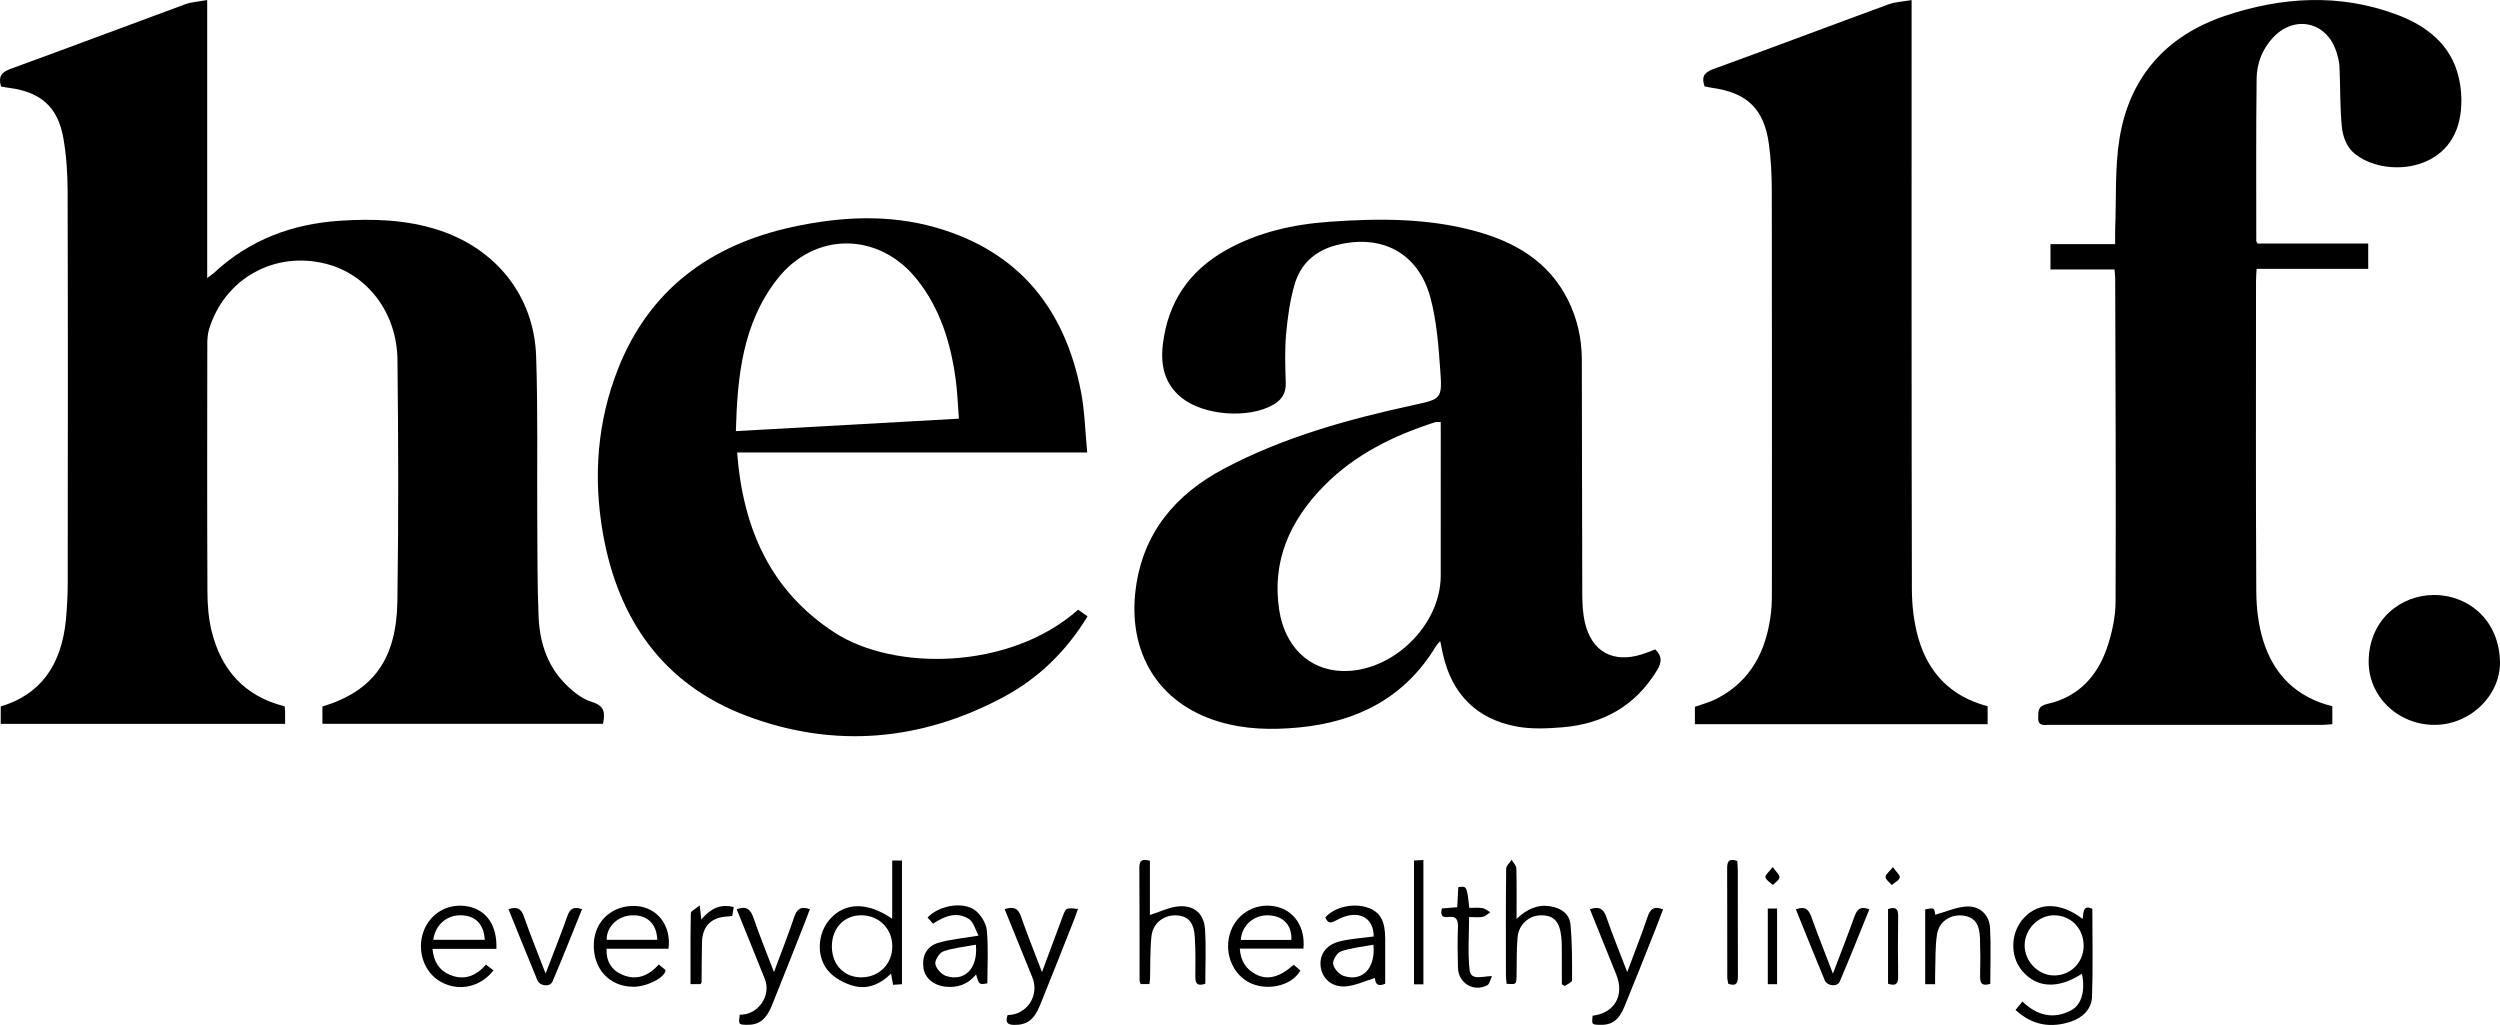 <?xml version="1.0" encoding="utf-8"?>
<!-- Generator: Adobe Illustrator 26.0.1, SVG Export Plug-In . SVG Version: 6.00 Build 0)  -->
<svg version="1.1" id="Layer_1" xmlns="http://www.w3.org/2000/svg" xmlns:xlink="http://www.w3.org/1999/xlink" x="0px" y="0px"
	 viewBox="0 0 1000 410" style="enable-background:new 0 0 1000 410;" xml:space="preserve">
<g>
	<path d="M0.41,34.61c-1.21-4.12,0.3-5.78,3.91-7.1c23.29-8.47,46.46-17.24,69.72-25.79c2.54-0.94,5.39-1.06,8.84-1.7
		c0,37.38,0,73.92,0,111.21c1.4-1.07,2.09-1.5,2.68-2.05c14.19-13.23,31.31-19.63,50.41-20.88c13.34-0.88,26.65-0.46,39.57,3.76
		c22.95,7.51,38.08,26.36,38.91,50.41c0.76,21.91,0.31,43.86,0.46,65.8c0.09,12.87-0.02,25.76,0.54,38.62
		c0.41,9.49,3.18,18.55,9.74,25.69c3.16,3.43,7.23,6.86,11.54,8.19c5.22,1.61,5.31,4.34,4.48,8.75c-37.27,0-74.61,0-112.24,0
		c0-2.31,0-4.62,0-6.89c20.28-6.23,29.65-18.76,29.99-42.29c0.47-32.12,0.39-64.25,0.03-96.37c-0.21-18.92-12-34.16-28.48-38.42
		c-20.6-5.33-40.71,5.85-46.88,26.16c-0.56,1.86-0.71,3.9-0.71,5.85c-0.04,32.97-0.1,65.95,0.05,98.92
		c0.02,5.34,0.41,10.82,1.68,15.98c3.82,15.45,13.09,26.02,29.19,30.07c0.07,0.64,0.18,1.32,0.19,2c0.03,1.55,0.01,3.1,0.01,5.02
		c-37.98,0-75.74,0-113.75,0c0-2.37,0-4.69,0-6.97c15.64-4.65,24.37-16.27,26.09-34.87c0.46-4.92,0.71-9.88,0.71-14.83
		c0.05-52.08,0.1-104.16-0.04-156.24c-0.02-7.18-0.48-14.46-1.73-21.52c-2.18-12.31-9.04-18.27-21.48-19.94
		C2.72,35.04,1.61,34.81,0.41,34.61z"/>
	<path d="M662.13,259.76c2.78,2.72,2.6,5.19,0.7,8.32c-8.62,14.22-21.46,21.46-37.71,22.83c-6.17,0.52-12.61,0.81-18.63-0.33
		c-15.92-3.03-25.67-12.95-29.29-28.76c-0.37-1.63-0.68-3.27-1.12-5.38c-0.73,0.86-1.32,1.4-1.71,2.06
		c-12.46,20.59-31.45,30.26-54.81,32.49c-10.79,1.03-21.51,0.83-32.04-2.34c-24.38-7.35-36.53-27.81-33.23-53.15
		c2.9-22.25,15.75-37.65,35.21-47.98c23.88-12.67,49.65-19.78,75.89-25.49c11.15-2.43,11.55-2.46,10.72-13.87
		c-0.71-9.82-1.42-19.86-4-29.29c-4.9-17.91-19.72-25.48-37.71-20.76c-8.41,2.21-14.16,7.47-16.53,15.56
		c-1.89,6.45-2.83,13.26-3.43,19.97c-0.58,6.46-0.34,13.02-0.14,19.52c0.13,4.05-1.55,6.72-4.9,8.68
		c-9.87,5.75-27.92,4.41-36.79-2.76c-6.93-5.6-8.45-13.09-7.46-21.4c2.01-16.78,10.49-29.32,25.22-37.61
		c12.86-7.24,26.93-10.33,41.48-11.37c19.59-1.4,39.16-1.49,58.31,3.75c15.88,4.34,29.33,12.14,37.01,27.5
		c3.73,7.46,5.53,15.44,5.56,23.75c0.09,31.28,0.06,62.57,0.18,93.85c0.01,3.8,0.19,7.69,1.03,11.37
		c2.67,11.72,11.27,16.45,22.76,12.83C658.54,261.17,660.35,260.42,662.13,259.76z M576.29,168.84c-1.09,0-1.68-0.14-2.17,0.02
		c-16.66,5.35-32.16,12.91-44.54,25.51c-13.55,13.79-21.01,30.08-17.85,49.91c2.3,14.44,11.9,23.61,24.9,24.11
		c20.01,0.77,39.63-18.04,39.66-38.07c0.03-18.96,0.01-37.91,0.01-56.87C576.29,171.95,576.29,170.45,576.29,168.84z"/>
	<path d="M932.93,282.5c0,2.41,0,4.63,0,7.18c-1.37,0.09-2.61,0.26-3.84,0.26c-36.46,0.01-72.92,0.02-109.39,0
		c-2.01,0-4.49,0.7-4.42-2.82c0.06-2.74-0.22-4.7,3.76-5.58c12.07-2.68,19.78-10.88,23.69-22.21c2.05-5.92,3.47-12.39,3.5-18.63
		c0.2-43.16-0.04-86.33-0.15-129.49c0-0.97-0.15-1.94-0.28-3.42c-8.54,0-16.95,0-25.61,0c0-3.57,0-6.62,0-10.14
		c8.41,0,16.85,0,25.88,0c0-2.39-0.07-4.33,0.01-6.27c0.48-12-0.18-24.19,1.72-35.96c3.98-24.6,18.71-41.2,42.32-49.11
		c22.57-7.57,45.59-8.99,68.35-0.56c12.04,4.46,21.89,11.97,25,25.12c1.32,5.58,1.5,11.96,0.2,17.52
		c-5.04,21.61-32.19,22.4-42.78,12.18c-2.35-2.27-3.81-6.3-4.14-9.67c-0.79-8-0.58-16.09-0.95-24.14c-0.1-2.08-0.66-4.19-1.31-6.2
		c-3.88-11.97-16.84-14.72-25.39-5.41c-4.21,4.58-6.38,10.23-6.45,16.25c-0.26,21.65-0.14,43.3-0.14,64.95
		c0,0.24,0.22,0.48,0.49,1.05c14.56,0,29.26,0,44.29,0c0,3.47,0,6.61,0,10.14c-14.77,0-29.46,0-44.64,0
		c-0.09,1.83-0.24,3.32-0.24,4.8c-0.01,41.47-0.13,82.93,0.11,124.39c0.04,6.56,0.84,13.37,2.79,19.6
		C909.5,269.72,918.41,278.89,932.93,282.5z"/>
	<path d="M434.89,180.98c-47.31,0-93.36,0-140.05,0c2.31,30.17,13.15,55.23,38.94,72.02c23.75,15.46,70.02,15.2,97.47-9.12
		c1.18,0.83,2.41,1.7,3.76,2.65c-8.48,13.99-19.73,24.91-33.85,32.42c-32.9,17.5-67.47,20.53-102.31,7.48
		c-33.6-12.59-51.74-38.73-57.74-73.42c-3.85-22.29-2.23-44.38,6.13-65.52c12.56-31.74,36.97-49.56,69.7-56.69
		c19.04-4.14,38.33-5.22,57.29,0.19c33.29,9.49,51.74,32.53,58.17,65.73C433.89,164.41,434.04,172.36,434.89,180.98z M294.35,172.45
		c30.13-1.68,59.37-3.32,89.21-4.98c-0.43-5.54-0.59-10.61-1.27-15.62c-1.98-14.62-6.19-28.46-15.59-40.19
		c-15.23-18.99-40.96-19.12-55.89,0.09C297.07,129.42,294.94,150.44,294.35,172.45z"/>
	<path d="M764.64,0.03c0,2.92,0,4.74,0,6.56c0,76.27-0.06,152.54,0.11,228.81c0.01,6.57,0.75,13.36,2.53,19.66
		c3.97,14,12.98,23.56,27.77,27.44c0,2.21,0,4.55,0,7.17c-39,0-77.94,0-117.09,0c0-2.42,0-4.64,0-6.95c2.86-1.04,5.9-1.79,8.61-3.18
		c14.09-7.23,20.13-19.64,21.85-34.66c0.35-3.08,0.33-6.22,0.34-9.33c0.02-53.06,0.05-106.13-0.04-159.19
		c-0.01-6.21-0.32-12.46-1.14-18.6c-1.89-14.15-8.66-20.66-22.75-22.63c-0.97-0.14-1.94-0.36-2.98-0.55
		c-1.28-3.59-0.45-5.53,3.43-6.94c23.42-8.5,46.72-17.33,70.12-25.9C758.08,0.75,761.09,0.66,764.64,0.03z"/>
	<path d="M973.86,289.95c-14.62,0.04-26.7-11.39-26.39-25.84c0.35-16.55,13.08-26.15,26.25-26.12c12.8,0.03,25.33,9,26.25,25.77
		C1000.74,277.79,988.28,289.92,973.86,289.95z"/>
	<path d="M833.08,367.59c0.25-2.97,0.34-5.76,3.86-4.04c0,11.79,0.28,23.48-0.13,35.15c-0.17,4.85-3.65,8.31-8.25,9.88
		c-8.1,2.76-15.58,1.63-22.34-4.59c0.93-1.15,1.76-2.17,2.75-3.39c5.83,5.64,12.34,7.27,19.45,3.55c4.3-2.25,5.74-8,4.36-14.66
		c-9.59,6.27-18.33,5.76-24.12-1.41c-4.83-5.98-4.38-15.34,1-21.02C815.59,360.8,824.26,360.85,833.08,367.59z M821.81,366.12
		c-6.31-0.1-11.82,5.36-11.95,11.84c-0.13,6.41,5.27,12.11,11.57,12.22c6.62,0.12,11.89-4.97,12.02-11.62
		C833.6,371.6,828.57,366.23,821.81,366.12z"/>
	<path d="M356.88,367.49c0-8.06,0-15.53,0-23.27c1.39,0,2.54,0,3.91,0c0,16.48,0,32.82,0,49.46c-1.14,0.08-2.21,0.16-3.56,0.25
		c-0.25-1.41-0.48-2.68-0.8-4.5c-4.29,4.27-9.32,6.39-14.81,4.98c-3.51-0.9-7.23-2.82-9.73-5.39c-5.62-5.78-5.12-15.75,0.35-21.66
		C338.25,360.89,347.03,360.78,356.88,367.49z M356.92,378.52c-0.01-7.04-5.28-12.34-12.32-12.41c-6.98-0.07-11.93,5.22-11.85,12.66
		c0.08,7.2,5.01,12.25,11.88,12.17C351.71,390.85,356.93,385.58,356.92,378.52z"/>
	<path d="M606.62,367.55c4.22-3.96,8.3-5.81,13.27-5.07c4.36,0.65,7.87,2.9,8.29,7.26c0.72,7.42,0.66,14.92,0.64,22.39
		c0,0.76-1.88,1.52-2.89,2.28c-0.4-0.23-0.79-0.46-1.19-0.69c0-4.05,0.02-8.09-0.01-12.14c-0.02-2.26,0.02-4.53-0.21-6.77
		c-0.65-6.13-2.92-8.59-7.79-8.69c-4.94-0.1-9.22,3.49-9.7,8.8c-0.47,5.19-0.28,10.44-0.42,15.66c-0.09,3.22-0.12,3.22-3.96,2.95
		c-0.1-1.06-0.28-2.15-0.28-3.25c-0.02-14.27-0.07-28.53,0.09-42.8c0.01-1.19,1.42-2.36,2.18-3.55c0.66,1.13,1.87,2.25,1.9,3.4
		C606.71,353.79,606.62,360.23,606.62,367.55z"/>
	<path d="M482.12,393.48c-3.12,1.12-4.03-0.05-3.99-2.89c0.08-5.23,0.11-10.47-0.2-15.68c-0.36-6.09-2.78-8.63-7.67-8.77
		c-4.81-0.13-9.12,3.18-9.67,8.32c-0.6,5.6-0.41,11.28-0.58,16.92c-0.02,0.68-0.14,1.36-0.23,2.26c-1.25,0-2.31,0-3.53,0
		c-0.15-0.53-0.42-1.05-0.42-1.57c-0.03-14.98,0.02-29.97-0.09-44.95c-0.02-3.04,1.18-3.65,4.23-2.81c0,7.46,0,14.87,0,21.69
		c4.01-1.26,7.7-3.15,11.51-3.46c6.21-0.49,10.1,2.91,10.52,9.11C482.48,378.82,482.12,386.03,482.12,393.48z"/>
	<path d="M517.48,385.91c1.03,0.87,1.87,1.58,2.68,2.27c-3.64,6.55-14.13,8.4-20.92,4.58c-6.78-3.81-9.79-12.6-6.92-20.35
		c2.73-7.37,10.43-11.5,18.19-9.75c7.25,1.63,11.65,8.21,10.87,16.79c-8.25,0-16.56,0-25.46,0c0.33,4.97,2.44,8.13,6.27,10.2
		C506.88,392.2,511.75,391.02,517.48,385.91z M516.55,375.97c0.26-5.92-3.23-9.61-9.12-9.84c-5.88-0.23-10.76,4.02-11.09,9.84
		C503.09,375.97,509.83,375.97,516.55,375.97z"/>
	<path d="M263.53,385.8c1.08,0.89,1.93,1.59,2.66,2.19c0.13,2.92-7.42,6.74-12.85,6.72c-9.69-0.03-16.31-7.37-15.8-17.52
		c0.45-9.12,7.81-15.44,17.17-14.76c8.3,0.61,13.89,7.89,12.7,17.06c-8.22,0-16.52,0-24.78,0c-0.26,4.81,1.91,8.5,6.12,10.33
		C254.45,392.31,259.21,390.55,263.53,385.8z M262.91,375.92c-0.23-6.37-3.94-9.93-9.93-9.8c-5.81,0.13-10.44,4.52-10.29,9.8
		C249.43,375.92,256.17,375.92,262.91,375.92z"/>
	<path d="M198.56,379.56c-8.56,0-16.87,0-25.57,0c0.49,5.03,2.59,8.48,6.8,10.3c5.68,2.46,10.49,0.69,14.58-4
		c1.1,0.83,2.06,1.55,3.03,2.28c-5.23,6.74-13.83,8.58-20.98,4.65c-6.8-3.74-9.83-12.54-6.99-20.27c2.75-7.46,10.2-11.54,18.04-9.89
		C194.72,364.17,198.92,370.29,198.56,379.56z M193.92,375.92c-0.41-6.37-3.79-9.72-9.63-9.81c-5.65-0.08-10.19,3.88-10.98,9.81
		C180.09,375.92,186.83,375.92,193.92,375.92z"/>
	<path d="M549.48,374.6c0.04-7.87-6.49-10.99-14.44-6.75c-2.13,1.14-3.75,2.13-4.91-0.89c3.68-4.19,11.31-5.92,17.11-3.86
		c4.85,1.72,6.82,5.24,6.84,12.31c0.02,6.05,0,12.1,0,18.08c-3.81,1.64-3.98-1.04-4.13-2.3c-3.86,1.17-7.67,3.02-11.6,3.36
		c-5.49,0.47-9.41-3.04-10.06-7.7c-0.66-4.78,1.97-8.87,7.49-10.27C540.12,375.47,544.68,375.25,549.48,374.6z M549.38,377.89
		c-4.58,0.86-8.95,1.25-12.96,2.64c-1.56,0.54-3.42,3.51-3.17,5.06c0.29,1.83,2.43,4.2,4.27,4.8
		C544.85,392.78,550.29,387.44,549.38,377.89z"/>
	<path d="M403.05,406.03c7.81-0.14,12.8-7.86,9.9-15.04c-3.64-9.03-7.32-18.04-11.09-27.33c3.37-1.07,5.34-0.56,6.55,2.95
		c2.48,7.16,5.33,14.2,8.39,22.22c2.96-7.97,5.56-14.97,8.17-21.97c1.43-3.83,1.43-3.82,6.21-3.28c-0.53,1.49-0.99,2.92-1.54,4.3
		c-4.53,11.43-9.03,22.87-13.65,34.26c-2.39,5.9-5.34,7.89-10.34,7.82C402.88,409.92,402.02,408.86,403.05,406.03z"/>
	<path d="M373.19,369.49c-0.78-0.9-1.48-1.71-2.16-2.49c4.54-4.85,14.33-6.58,19.15-2.78c2.28,1.8,4.3,5.18,4.56,8.02
		c0.65,6.99,0.21,14.08,0.21,21.11c-3.35,0.53-3.35,0.53-4.52-3.56c-3.32,4.03-7.55,5.45-12.51,4.85c-4.64-0.57-8.02-3.54-8.54-7.53
		c-0.62-4.72,1.23-8.58,5.94-9.98c4.81-1.43,9.92-1.83,16.09-2.88c-1.25-2.29-1.93-5.43-3.84-6.65
		C382.7,364.49,377.81,366.42,373.19,369.49z M390.35,377.88c-4.6,0.87-8.97,1.26-12.99,2.66c-1.57,0.55-3.48,3.52-3.23,5.06
		c0.31,1.84,2.48,4.19,4.34,4.8C385.83,392.77,391.29,387.4,390.35,377.88z"/>
	<path d="M295.9,405.88c7.28,0.2,12.69-7.61,10.06-14.21c-3.7-9.29-7.48-18.55-11.28-27.95c3.69-1.4,5.47-0.2,6.67,3.31
		c2.4,7.01,5.22,13.88,8.24,21.8c2.96-7.97,5.69-14.9,8.07-21.95c1.05-3.12,2.53-4.55,6.29-3.21c-0.62,1.64-1.21,3.29-1.86,4.92
		c-4.41,11.15-8.78,22.31-13.27,33.43c-2.39,5.92-5.27,8.03-10.23,7.91C295.42,409.84,295.37,409.78,295.9,405.88z"/>
	<path d="M665.22,363.74c-1.05,2.75-2.05,5.5-3.14,8.23c-4.08,10.24-8.1,20.49-12.3,30.68c-2.32,5.62-5.21,7.51-10.21,7.28
		c-2.88-0.14-2.88-0.14-2.53-3.65c8.75-1,12.85-8.12,9.48-16.43c-3.5-8.63-6.97-17.26-10.55-26.16c3.37-1.11,5.3-0.56,6.51,2.95
		c2.47,7.17,5.35,14.19,8.41,22.17c2.97-7.98,5.73-14.93,8.12-22.01C660.08,363.59,661.61,362.31,665.22,363.74z"/>
	<path d="M796.12,393.53c-3.34,1.04-4.14-0.24-4.07-3.03c0.13-5.08,0.11-10.18-0.06-15.26c-0.21-5.9-2.32-8.49-6.93-9.02
		c-4.86-0.55-9.43,2.34-10.24,7.49c-0.81,5.11-0.57,10.4-0.76,15.6c-0.05,1.38-0.01,2.76-0.01,4.36c-1.49,0-2.57,0-3.97,0
		c0-9.97,0-19.94,0-29.92c3.58-0.71,3.58-0.71,4.03,2.15c4.09-1.14,8.19-3.01,12.41-3.29c5.44-0.36,9.24,3.32,9.52,8.76
		C796.4,378.67,796.12,386.01,796.12,393.53z"/>
	<path d="M718.34,363.74c3.8-1.42,5.16,0.12,6.18,2.96c2.59,7.23,5.44,14.37,8.65,22.76c3.19-8.41,6-15.56,8.59-22.79
		c1.02-2.85,2.37-4.39,5.97-2.92c-3.91,9.61-7.74,19.27-11.81,28.82c-0.97,2.29-5.02,1.94-6.04-0.49
		C725.97,382.73,722.22,373.32,718.34,363.74z"/>
	<path d="M203.4,363.68c3.56-1.2,5.1-0.15,6.16,2.9c2.54,7.31,5.48,14.49,8.68,22.83c3.2-8.37,6.14-15.69,8.76-23.11
		c1.03-2.92,2.57-3.75,5.82-2.62c-3.92,9.68-7.73,19.34-11.8,28.9c-0.98,2.32-5.05,1.95-6.07-0.5
		C211.06,382.72,207.3,373.3,203.4,363.68z"/>
	<path d="M576.77,363.38c2.24-0.18,4.04-0.32,6.11-0.49c0.16-2.84,0.3-5.46,0.45-8.03c3.41-0.49,3.41-0.49,4.39,8.31
		c1.69,0,3.5-0.21,5.23,0.07c1.11,0.18,2.1,1.08,3.15,1.65c-0.98,0.64-1.9,1.64-2.97,1.85c-1.62,0.32-3.35,0.08-5.5,0.08
		c0,7.27-0.57,14.31,0.21,21.19c0.49,4.3,4.85,2.52,8.96,2.42c-0.75,1.55-0.99,3.18-1.85,3.64c-5.45,2.91-11.57-0.74-11.77-6.98
		c-0.16-5.36-0.19-10.74,0-16.1c0.1-2.97-0.53-4.65-3.92-4.19C576.64,367.18,576.15,365.81,576.77,363.38z"/>
	<path d="M569.36,393.72c-1.37,0-2.45,0-3.75,0c0-16.51,0-32.83,0-49.52c1.2-0.06,2.35-0.13,3.75-0.2
		C569.36,360.64,569.36,376.97,569.36,393.72z"/>
	<path d="M694.9,344.4c0.08,1.32,0.23,2.7,0.23,4.07c0.02,13.99-0.02,27.98,0.04,41.96c0.01,2.61-0.5,4.24-3.86,3.09
		c-0.12-0.79-0.4-1.72-0.4-2.65c-0.03-14.41,0.01-28.82-0.05-43.24C690.84,344.94,691.24,343.09,694.9,344.4z"/>
	<path d="M280.19,393.66c-1.09,0-2.16,0-3.98,0c0-9.63-0.08-19.04,0.13-28.45c0.02-0.85,1.89-1.66,3.55-3.03
		c0.29,2.56,0.43,3.78,0.64,5.62c3.45-4.12,7.38-6.42,12.95-4.97c-0.18,1.14-0.37,2.3-0.56,3.54c-0.72,0.09-1.26,0.2-1.81,0.23
		c-6.53,0.25-10.14,3.77-10.31,10.29c-0.14,5.35-0.11,10.71-0.17,16.06C280.64,393.05,280.5,393.17,280.19,393.66z"/>
	<path d="M755.22,363.61c2.71-0.85,4.08-0.44,4.04,2.68c-0.11,8.16-0.11,16.32,0,24.48c0.04,3.03-1.21,3.65-4.04,2.73
		C755.22,383.54,755.22,373.62,755.22,363.61z"/>
	<path d="M707.12,363.42c1.35,0,2.42,0,3.71,0c0,10.16,0,20.1,0,30.26c-1.28,0-2.36,0-3.71,0
		C707.12,383.71,707.12,373.77,707.12,363.42z"/>
	<path d="M757.2,346.85c1.35,1.96,2.98,3.36,2.72,4.18c-0.37,1.21-2.09,2-3.24,2.97c-0.88-1.07-2.44-2.12-2.46-3.2
		C754.21,349.74,755.76,348.66,757.2,346.85z"/>
	<path d="M709.09,346.81c1.33,1.93,2.77,3.11,2.68,4.16c-0.09,1.07-1.67,2.03-2.6,3.03c-1.07-1.03-2.73-1.92-3.01-3.12
		C705.97,350.01,707.63,348.73,709.09,346.81z"/>
</g>
</svg>
